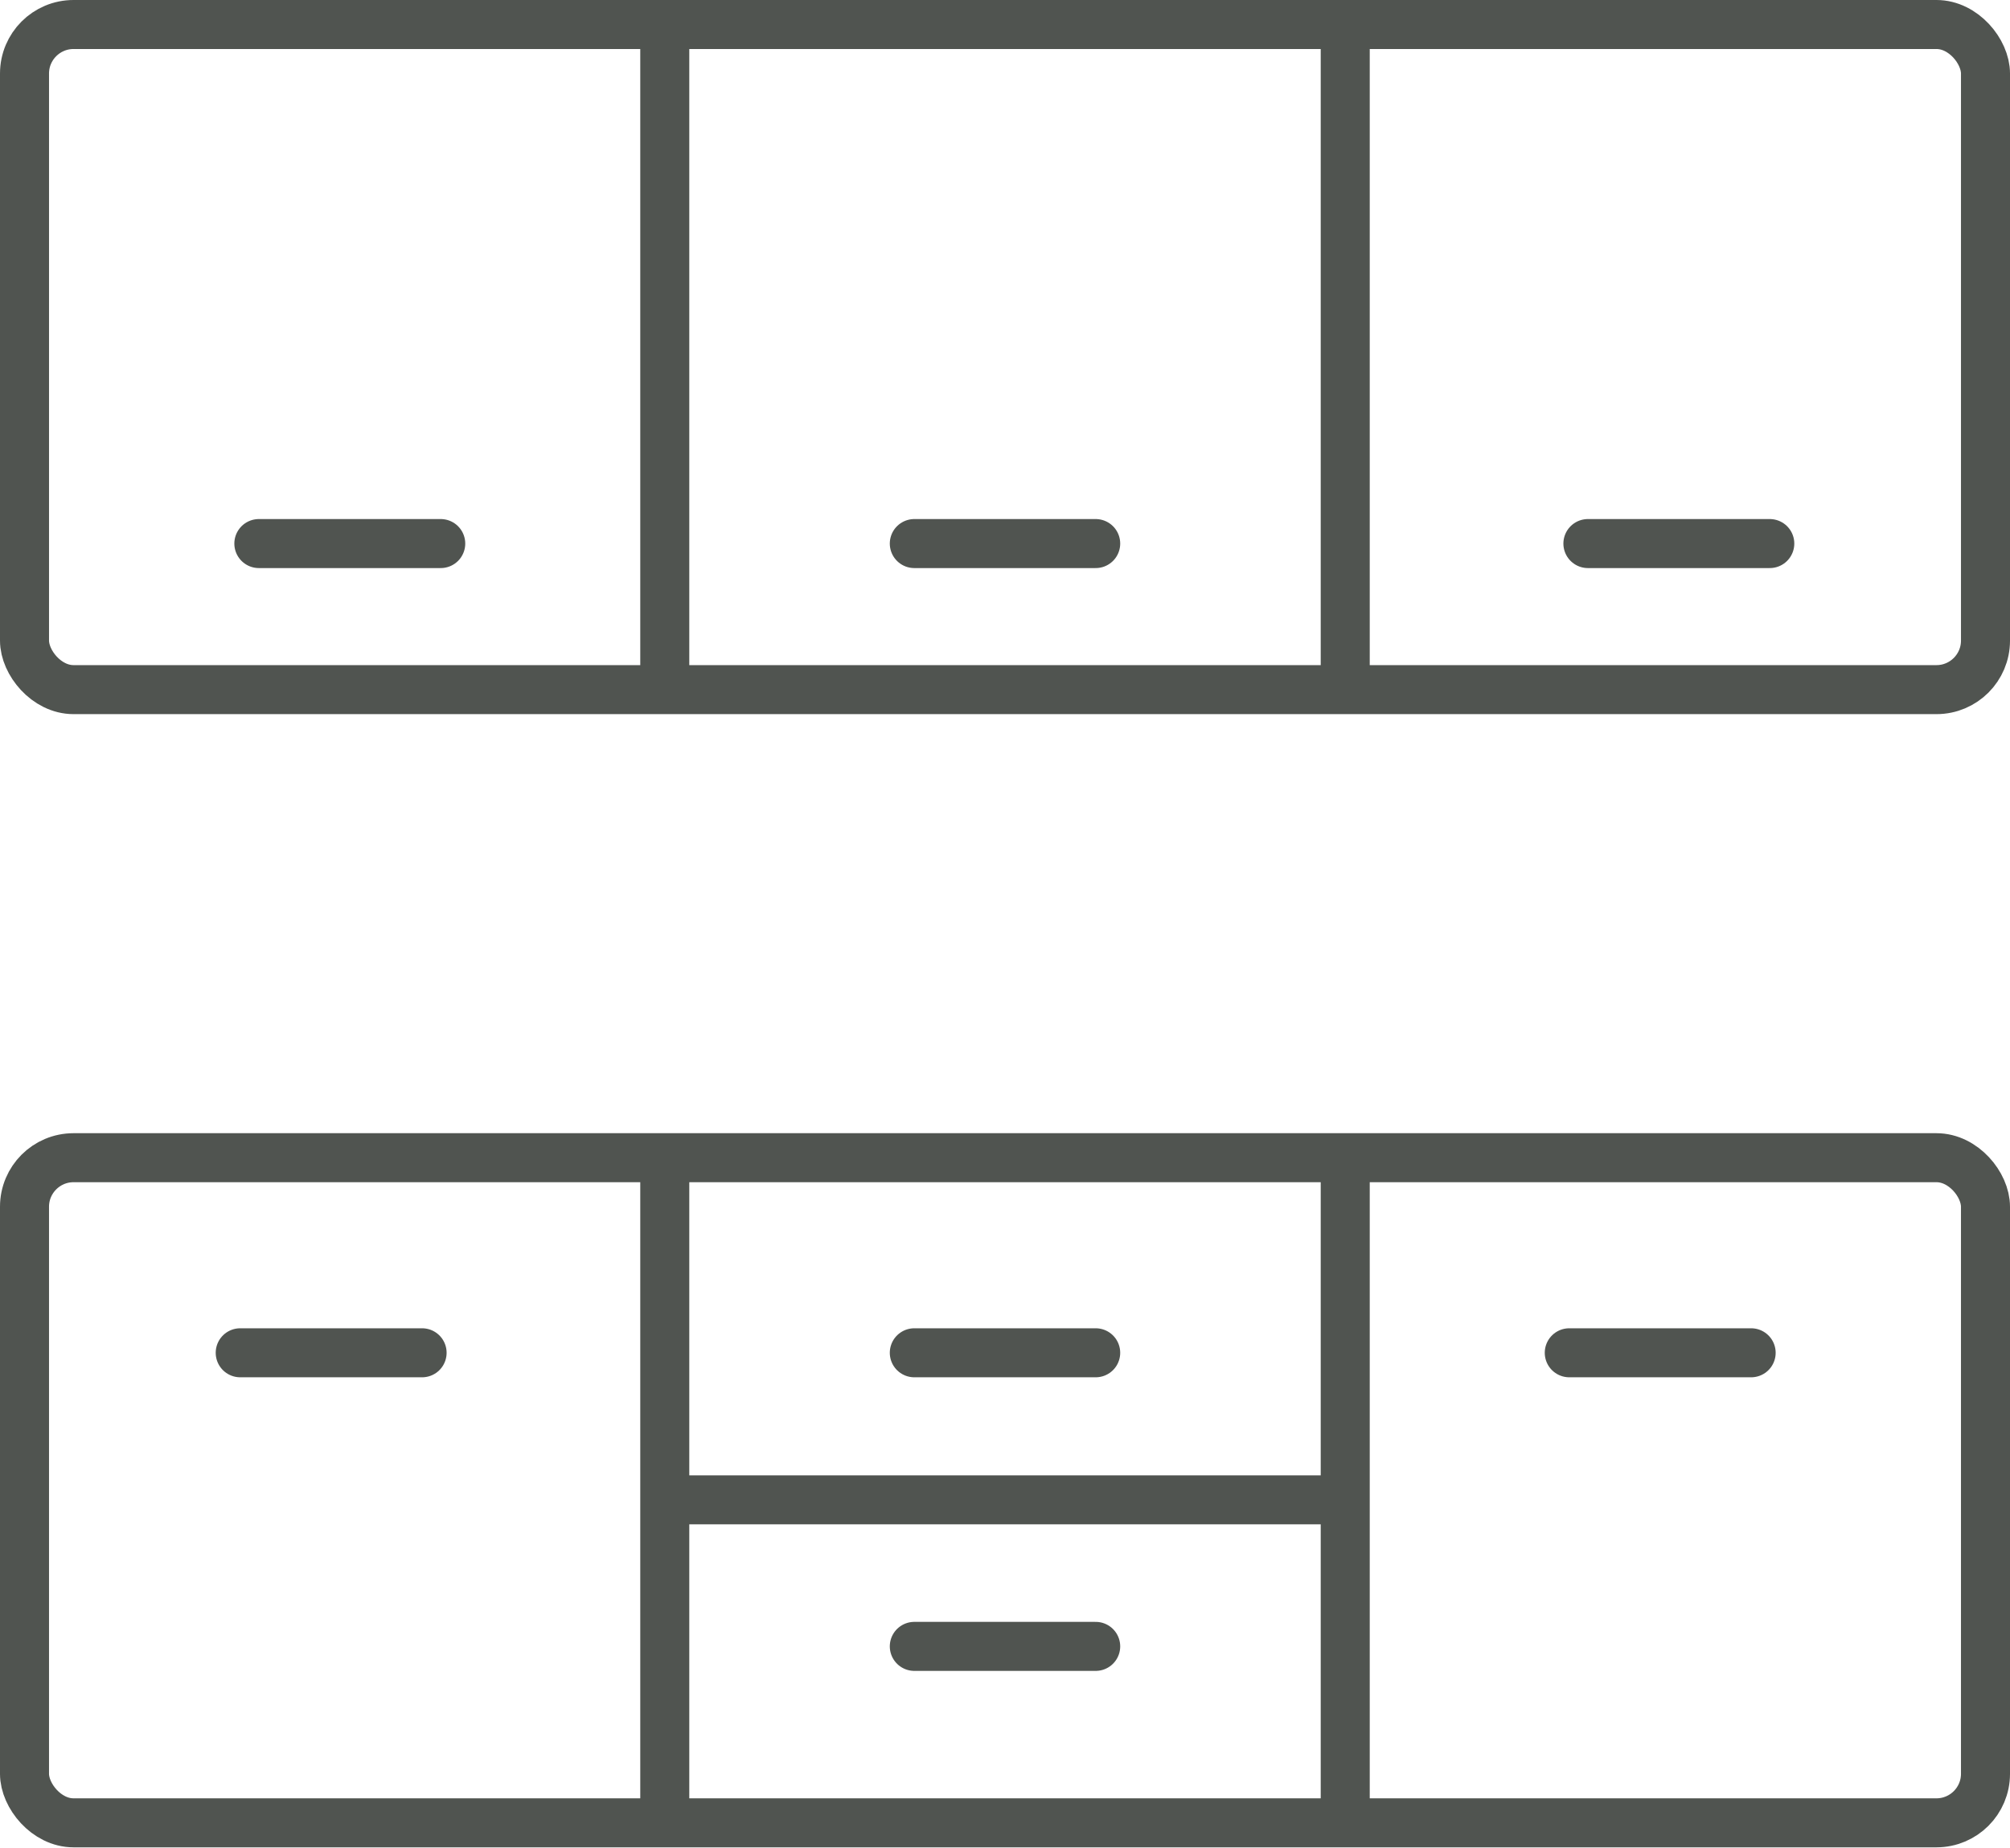 <?xml version="1.0" encoding="UTF-8"?><svg id="Layer_2" xmlns="http://www.w3.org/2000/svg" viewBox="0 0 41 37.7"><defs><style>.cls-1{stroke-linecap:round;}.cls-1,.cls-2{fill:none;stroke:#505450;stroke-linejoin:round;}</style></defs><g id="Layer_1-2"><rect class="cls-2" x=".5" y=".5" width="40" height="13.57" rx="1" ry="1"/><line class="cls-2" x1="13.56" y1=".56" x2="13.56" y2="14.01"/><line class="cls-2" x1="27.44" y1=".56" x2="27.44" y2="14.01"/><line class="cls-1" x1="18.65" y1="11.09" x2="22.35" y2="11.09"/><line class="cls-1" x1="32.39" y1="11.09" x2="36.1" y2="11.09"/><line class="cls-1" x1="5.28" y1="11.09" x2="8.99" y2="11.09"/><rect class="cls-2" x=".5" y="23.63" width="40" height="13.57" rx="1" ry="1" transform="translate(41 60.82) rotate(-180)"/><line class="cls-2" x1="27.44" y1="37.13" x2="27.44" y2="23.69"/><line class="cls-2" x1="13.56" y1="37.13" x2="13.56" y2="23.69"/><line class="cls-1" x1="22.35" y1="27.6" x2="18.65" y2="27.6"/><line class="cls-1" x1="22.35" y1="33.59" x2="18.65" y2="33.59"/><line class="cls-2" x1="27.52" y1="30.6" x2="13.54" y2="30.6"/><line class="cls-1" x1="8.61" y1="27.6" x2="4.9" y2="27.6"/><line class="cls-1" x1="35.72" y1="27.6" x2="32.01" y2="27.6"/></g></svg>